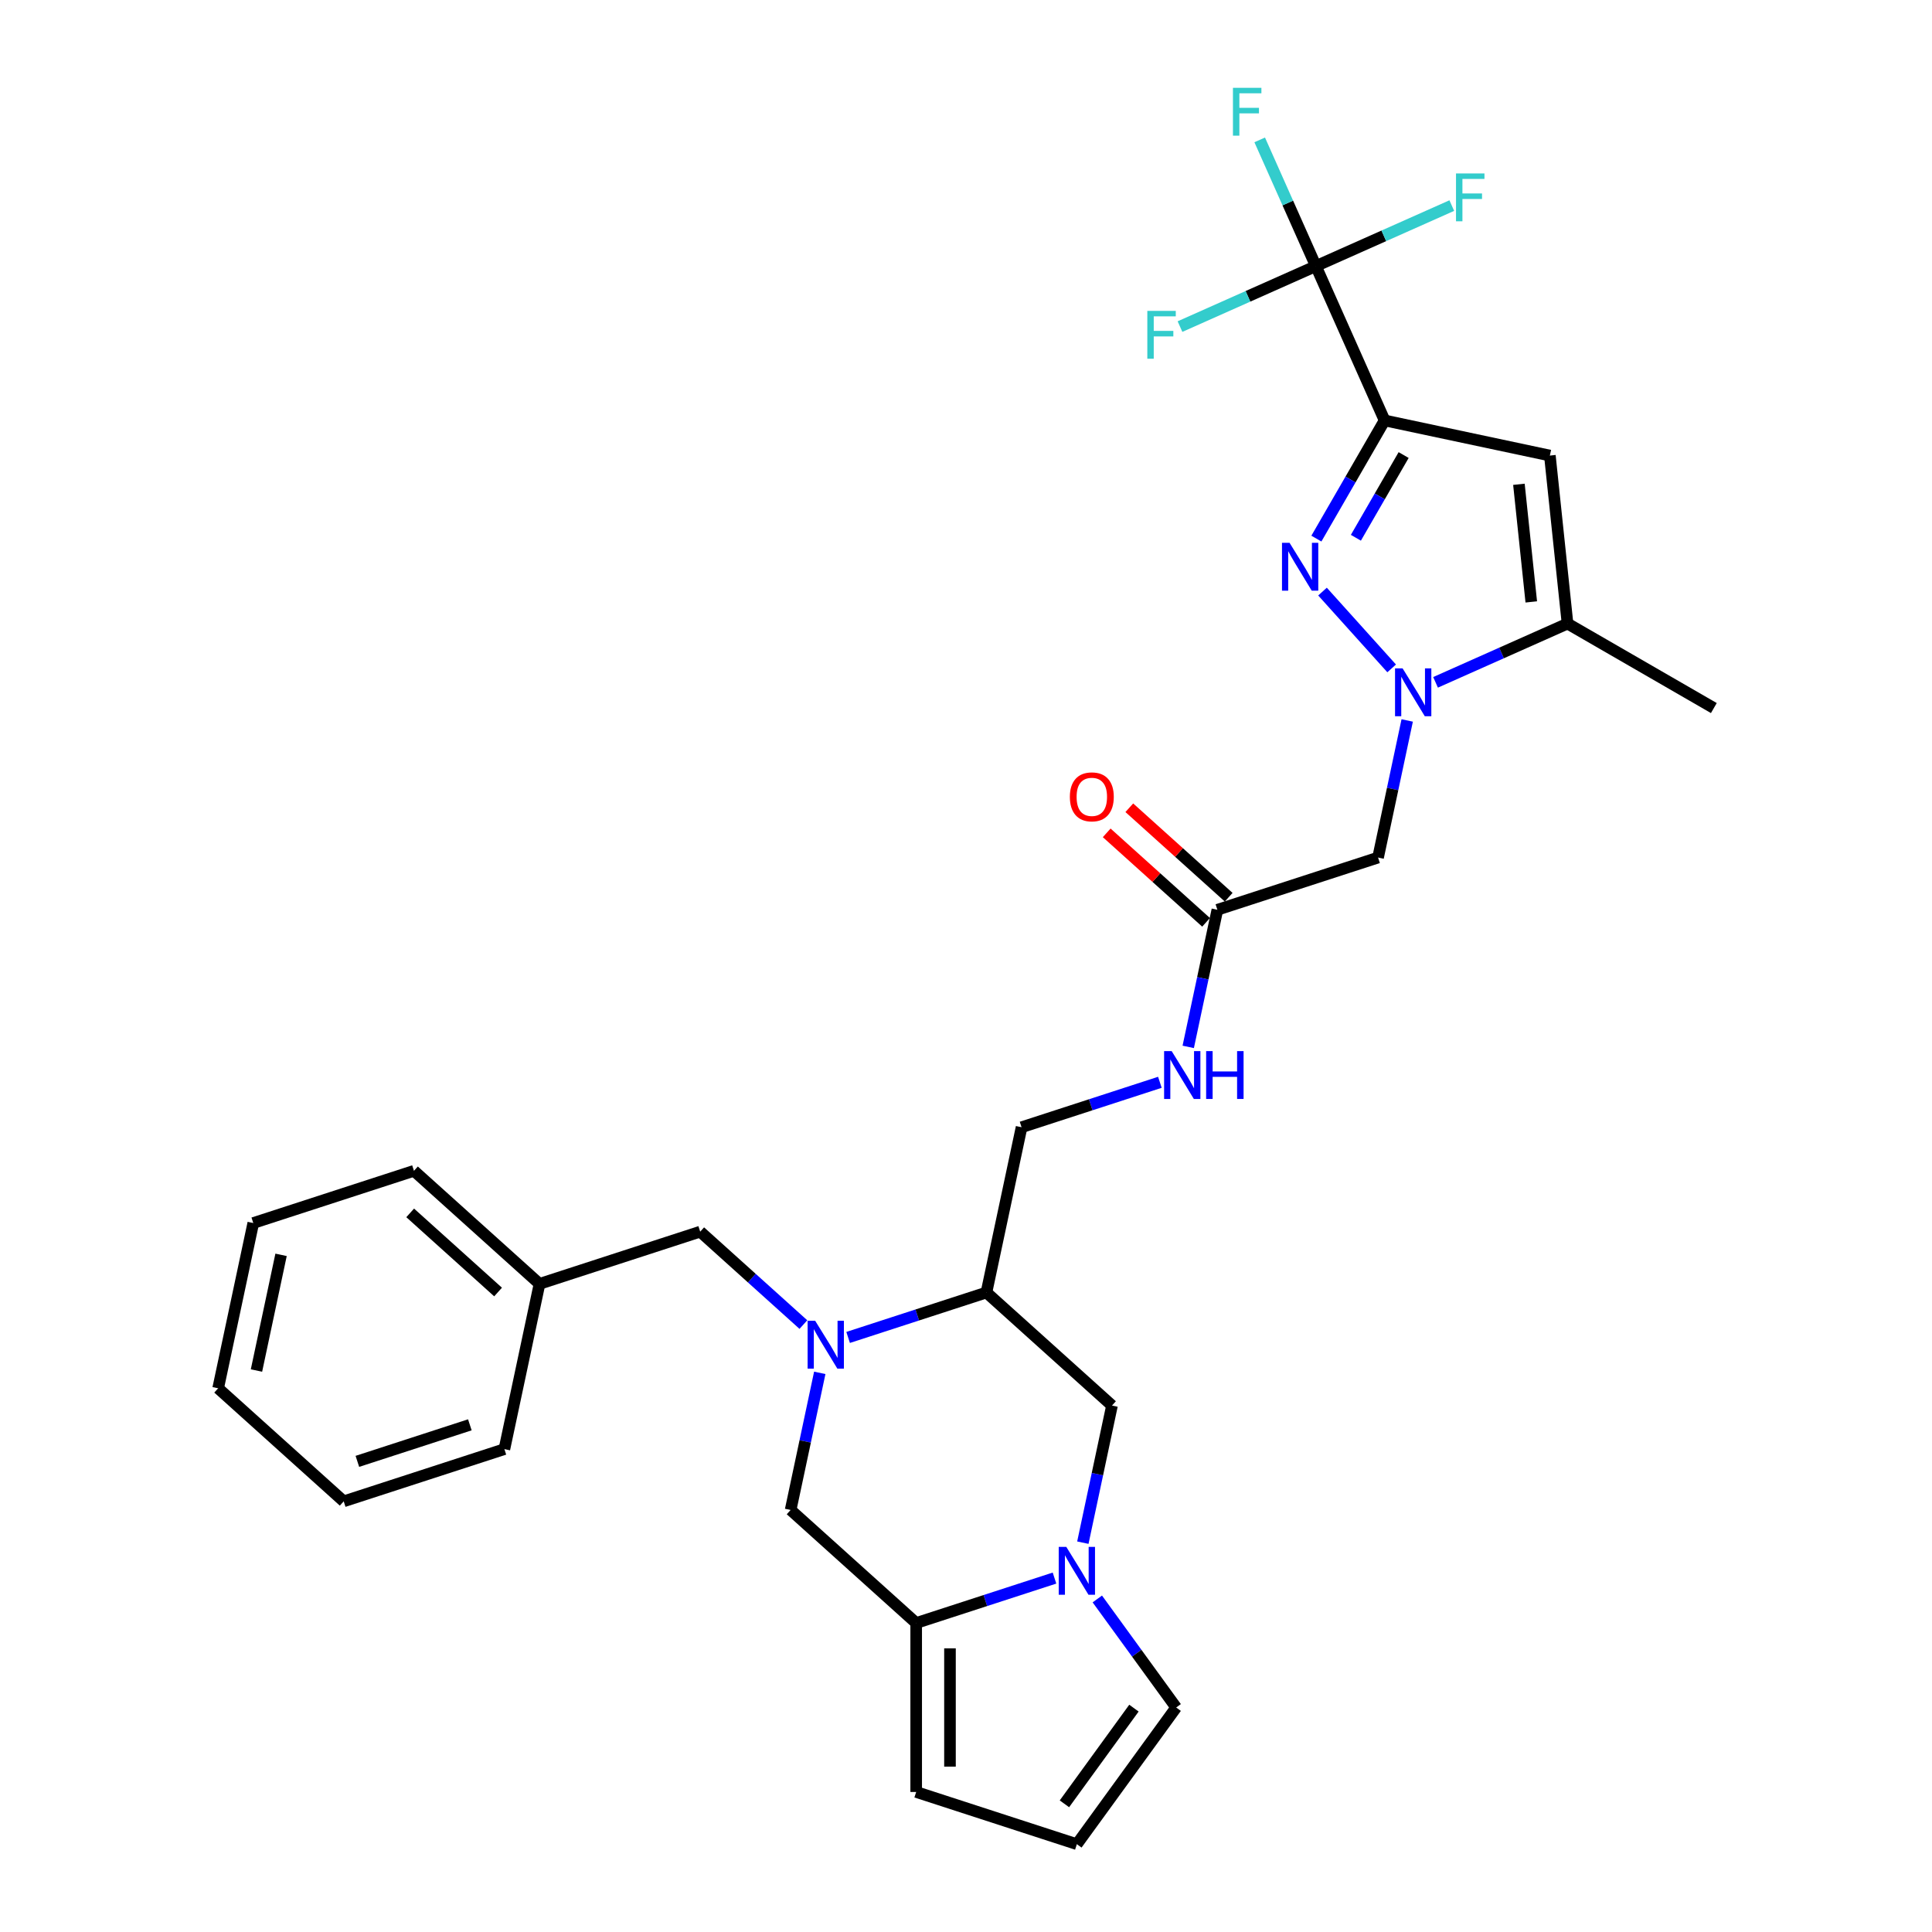 <?xml version='1.0' encoding='iso-8859-1'?>
<svg version='1.1' baseProfile='full'
              xmlns='http://www.w3.org/2000/svg'
                      xmlns:rdkit='http://www.rdkit.org/xml'
                      xmlns:xlink='http://www.w3.org/1999/xlink'
                  xml:space='preserve'
width='1000px' height='1000px' viewBox='0 0 1000 1000'>
<!-- END OF HEADER -->
<rect style='opacity:1.0;fill:#FFFFFF;stroke:none' width='1000' height='1000' x='0' y='0'> </rect>
<path class='bond-0' d='M 716.672,217.615 L 699.016,248.197' style='fill:none;fill-rule:evenodd;stroke:#000000;stroke-width:6px;stroke-linecap:butt;stroke-linejoin:miter;stroke-opacity:1' />
<path class='bond-0' d='M 699.016,248.197 L 681.359,278.779' style='fill:none;fill-rule:evenodd;stroke:#0000FF;stroke-width:6px;stroke-linecap:butt;stroke-linejoin:miter;stroke-opacity:1' />
<path class='bond-0' d='M 726.522,235.534 L 714.162,256.942' style='fill:none;fill-rule:evenodd;stroke:#000000;stroke-width:6px;stroke-linecap:butt;stroke-linejoin:miter;stroke-opacity:1' />
<path class='bond-0' d='M 714.162,256.942 L 701.803,278.349' style='fill:none;fill-rule:evenodd;stroke:#0000FF;stroke-width:6px;stroke-linecap:butt;stroke-linejoin:miter;stroke-opacity:1' />
<path class='bond-3' d='M 716.672,217.615 L 802.21,235.797' style='fill:none;fill-rule:evenodd;stroke:#000000;stroke-width:6px;stroke-linecap:butt;stroke-linejoin:miter;stroke-opacity:1' />
<path class='bond-4' d='M 716.672,217.615 L 681.103,137.726' style='fill:none;fill-rule:evenodd;stroke:#000000;stroke-width:6px;stroke-linecap:butt;stroke-linejoin:miter;stroke-opacity:1' />
<path class='bond-1' d='M 684.526,306.207 L 720.317,345.957' style='fill:none;fill-rule:evenodd;stroke:#0000FF;stroke-width:6px;stroke-linecap:butt;stroke-linejoin:miter;stroke-opacity:1' />
<path class='bond-8' d='M 728.366,372.905 L 720.823,408.389' style='fill:none;fill-rule:evenodd;stroke:#0000FF;stroke-width:6px;stroke-linecap:butt;stroke-linejoin:miter;stroke-opacity:1' />
<path class='bond-8' d='M 720.823,408.389 L 713.281,443.874' style='fill:none;fill-rule:evenodd;stroke:#000000;stroke-width:6px;stroke-linecap:butt;stroke-linejoin:miter;stroke-opacity:1' />
<path class='bond-30' d='M 743.041,353.181 L 777.196,337.974' style='fill:none;fill-rule:evenodd;stroke:#0000FF;stroke-width:6px;stroke-linecap:butt;stroke-linejoin:miter;stroke-opacity:1' />
<path class='bond-30' d='M 777.196,337.974 L 811.351,322.767' style='fill:none;fill-rule:evenodd;stroke:#000000;stroke-width:6px;stroke-linecap:butt;stroke-linejoin:miter;stroke-opacity:1' />
<path class='bond-2' d='M 438.988,692.258 L 474.784,680.627' style='fill:none;fill-rule:evenodd;stroke:#0000FF;stroke-width:6px;stroke-linecap:butt;stroke-linejoin:miter;stroke-opacity:1' />
<path class='bond-2' d='M 474.784,680.627 L 510.579,668.997' style='fill:none;fill-rule:evenodd;stroke:#000000;stroke-width:6px;stroke-linecap:butt;stroke-linejoin:miter;stroke-opacity:1' />
<path class='bond-10' d='M 424.313,710.589 L 416.771,746.074' style='fill:none;fill-rule:evenodd;stroke:#0000FF;stroke-width:6px;stroke-linecap:butt;stroke-linejoin:miter;stroke-opacity:1' />
<path class='bond-10' d='M 416.771,746.074 L 409.228,781.558' style='fill:none;fill-rule:evenodd;stroke:#000000;stroke-width:6px;stroke-linecap:butt;stroke-linejoin:miter;stroke-opacity:1' />
<path class='bond-14' d='M 415.832,685.595 L 389.127,661.55' style='fill:none;fill-rule:evenodd;stroke:#0000FF;stroke-width:6px;stroke-linecap:butt;stroke-linejoin:miter;stroke-opacity:1' />
<path class='bond-14' d='M 389.127,661.55 L 362.423,637.505' style='fill:none;fill-rule:evenodd;stroke:#000000;stroke-width:6px;stroke-linecap:butt;stroke-linejoin:miter;stroke-opacity:1' />
<path class='bond-6' d='M 802.21,235.797 L 811.351,322.767' style='fill:none;fill-rule:evenodd;stroke:#000000;stroke-width:6px;stroke-linecap:butt;stroke-linejoin:miter;stroke-opacity:1' />
<path class='bond-6' d='M 786.188,250.67 L 792.586,311.549' style='fill:none;fill-rule:evenodd;stroke:#000000;stroke-width:6px;stroke-linecap:butt;stroke-linejoin:miter;stroke-opacity:1' />
<path class='bond-20' d='M 681.103,137.726 L 666.562,105.066' style='fill:none;fill-rule:evenodd;stroke:#000000;stroke-width:6px;stroke-linecap:butt;stroke-linejoin:miter;stroke-opacity:1' />
<path class='bond-20' d='M 666.562,105.066 L 652.021,72.406' style='fill:none;fill-rule:evenodd;stroke:#33CCCC;stroke-width:6px;stroke-linecap:butt;stroke-linejoin:miter;stroke-opacity:1' />
<path class='bond-21' d='M 681.103,137.726 L 716.273,122.068' style='fill:none;fill-rule:evenodd;stroke:#000000;stroke-width:6px;stroke-linecap:butt;stroke-linejoin:miter;stroke-opacity:1' />
<path class='bond-21' d='M 716.273,122.068 L 751.443,106.409' style='fill:none;fill-rule:evenodd;stroke:#33CCCC;stroke-width:6px;stroke-linecap:butt;stroke-linejoin:miter;stroke-opacity:1' />
<path class='bond-22' d='M 681.103,137.726 L 645.934,153.385' style='fill:none;fill-rule:evenodd;stroke:#000000;stroke-width:6px;stroke-linecap:butt;stroke-linejoin:miter;stroke-opacity:1' />
<path class='bond-22' d='M 645.934,153.385 L 610.764,169.043' style='fill:none;fill-rule:evenodd;stroke:#33CCCC;stroke-width:6px;stroke-linecap:butt;stroke-linejoin:miter;stroke-opacity:1' />
<path class='bond-5' d='M 560.482,798.481 L 568.024,762.996' style='fill:none;fill-rule:evenodd;stroke:#0000FF;stroke-width:6px;stroke-linecap:butt;stroke-linejoin:miter;stroke-opacity:1' />
<path class='bond-5' d='M 568.024,762.996 L 575.567,727.512' style='fill:none;fill-rule:evenodd;stroke:#000000;stroke-width:6px;stroke-linecap:butt;stroke-linejoin:miter;stroke-opacity:1' />
<path class='bond-7' d='M 545.807,816.812 L 510.011,828.442' style='fill:none;fill-rule:evenodd;stroke:#0000FF;stroke-width:6px;stroke-linecap:butt;stroke-linejoin:miter;stroke-opacity:1' />
<path class='bond-7' d='M 510.011,828.442 L 474.216,840.073' style='fill:none;fill-rule:evenodd;stroke:#000000;stroke-width:6px;stroke-linecap:butt;stroke-linejoin:miter;stroke-opacity:1' />
<path class='bond-13' d='M 567.97,827.619 L 588.378,855.708' style='fill:none;fill-rule:evenodd;stroke:#0000FF;stroke-width:6px;stroke-linecap:butt;stroke-linejoin:miter;stroke-opacity:1' />
<path class='bond-13' d='M 588.378,855.708 L 608.786,883.798' style='fill:none;fill-rule:evenodd;stroke:#000000;stroke-width:6px;stroke-linecap:butt;stroke-linejoin:miter;stroke-opacity:1' />
<path class='bond-24' d='M 811.351,322.767 L 887.085,366.491' style='fill:none;fill-rule:evenodd;stroke:#000000;stroke-width:6px;stroke-linecap:butt;stroke-linejoin:miter;stroke-opacity:1' />
<path class='bond-15' d='M 474.216,840.073 L 474.216,927.522' style='fill:none;fill-rule:evenodd;stroke:#000000;stroke-width:6px;stroke-linecap:butt;stroke-linejoin:miter;stroke-opacity:1' />
<path class='bond-15' d='M 491.706,853.19 L 491.706,914.405' style='fill:none;fill-rule:evenodd;stroke:#000000;stroke-width:6px;stroke-linecap:butt;stroke-linejoin:miter;stroke-opacity:1' />
<path class='bond-31' d='M 474.216,840.073 L 409.228,781.558' style='fill:none;fill-rule:evenodd;stroke:#000000;stroke-width:6px;stroke-linecap:butt;stroke-linejoin:miter;stroke-opacity:1' />
<path class='bond-12' d='M 713.281,443.874 L 630.112,470.897' style='fill:none;fill-rule:evenodd;stroke:#000000;stroke-width:6px;stroke-linecap:butt;stroke-linejoin:miter;stroke-opacity:1' />
<path class='bond-9' d='M 510.579,668.997 L 528.761,583.458' style='fill:none;fill-rule:evenodd;stroke:#000000;stroke-width:6px;stroke-linecap:butt;stroke-linejoin:miter;stroke-opacity:1' />
<path class='bond-11' d='M 510.579,668.997 L 575.567,727.512' style='fill:none;fill-rule:evenodd;stroke:#000000;stroke-width:6px;stroke-linecap:butt;stroke-linejoin:miter;stroke-opacity:1' />
<path class='bond-17' d='M 630.112,470.897 L 622.569,506.382' style='fill:none;fill-rule:evenodd;stroke:#000000;stroke-width:6px;stroke-linecap:butt;stroke-linejoin:miter;stroke-opacity:1' />
<path class='bond-17' d='M 622.569,506.382 L 615.027,541.866' style='fill:none;fill-rule:evenodd;stroke:#0000FF;stroke-width:6px;stroke-linecap:butt;stroke-linejoin:miter;stroke-opacity:1' />
<path class='bond-19' d='M 635.963,464.398 L 610.247,441.243' style='fill:none;fill-rule:evenodd;stroke:#000000;stroke-width:6px;stroke-linecap:butt;stroke-linejoin:miter;stroke-opacity:1' />
<path class='bond-19' d='M 610.247,441.243 L 584.53,418.088' style='fill:none;fill-rule:evenodd;stroke:#FF0000;stroke-width:6px;stroke-linecap:butt;stroke-linejoin:miter;stroke-opacity:1' />
<path class='bond-19' d='M 624.26,477.396 L 598.544,454.241' style='fill:none;fill-rule:evenodd;stroke:#000000;stroke-width:6px;stroke-linecap:butt;stroke-linejoin:miter;stroke-opacity:1' />
<path class='bond-19' d='M 598.544,454.241 L 572.827,431.085' style='fill:none;fill-rule:evenodd;stroke:#FF0000;stroke-width:6px;stroke-linecap:butt;stroke-linejoin:miter;stroke-opacity:1' />
<path class='bond-16' d='M 608.786,883.798 L 557.385,954.545' style='fill:none;fill-rule:evenodd;stroke:#000000;stroke-width:6px;stroke-linecap:butt;stroke-linejoin:miter;stroke-opacity:1' />
<path class='bond-16' d='M 586.926,884.13 L 550.946,933.653' style='fill:none;fill-rule:evenodd;stroke:#000000;stroke-width:6px;stroke-linecap:butt;stroke-linejoin:miter;stroke-opacity:1' />
<path class='bond-23' d='M 362.423,637.505 L 279.254,664.528' style='fill:none;fill-rule:evenodd;stroke:#000000;stroke-width:6px;stroke-linecap:butt;stroke-linejoin:miter;stroke-opacity:1' />
<path class='bond-32' d='M 474.216,927.522 L 557.385,954.545' style='fill:none;fill-rule:evenodd;stroke:#000000;stroke-width:6px;stroke-linecap:butt;stroke-linejoin:miter;stroke-opacity:1' />
<path class='bond-18' d='M 600.352,560.197 L 564.556,571.828' style='fill:none;fill-rule:evenodd;stroke:#0000FF;stroke-width:6px;stroke-linecap:butt;stroke-linejoin:miter;stroke-opacity:1' />
<path class='bond-18' d='M 564.556,571.828 L 528.761,583.458' style='fill:none;fill-rule:evenodd;stroke:#000000;stroke-width:6px;stroke-linecap:butt;stroke-linejoin:miter;stroke-opacity:1' />
<path class='bond-25' d='M 279.254,664.528 L 214.266,606.013' style='fill:none;fill-rule:evenodd;stroke:#000000;stroke-width:6px;stroke-linecap:butt;stroke-linejoin:miter;stroke-opacity:1' />
<path class='bond-25' d='M 257.803,668.749 L 212.311,627.788' style='fill:none;fill-rule:evenodd;stroke:#000000;stroke-width:6px;stroke-linecap:butt;stroke-linejoin:miter;stroke-opacity:1' />
<path class='bond-26' d='M 279.254,664.528 L 261.072,750.066' style='fill:none;fill-rule:evenodd;stroke:#000000;stroke-width:6px;stroke-linecap:butt;stroke-linejoin:miter;stroke-opacity:1' />
<path class='bond-28' d='M 214.266,606.013 L 131.097,633.037' style='fill:none;fill-rule:evenodd;stroke:#000000;stroke-width:6px;stroke-linecap:butt;stroke-linejoin:miter;stroke-opacity:1' />
<path class='bond-27' d='M 261.072,750.066 L 177.903,777.09' style='fill:none;fill-rule:evenodd;stroke:#000000;stroke-width:6px;stroke-linecap:butt;stroke-linejoin:miter;stroke-opacity:1' />
<path class='bond-27' d='M 243.192,737.486 L 184.974,756.402' style='fill:none;fill-rule:evenodd;stroke:#000000;stroke-width:6px;stroke-linecap:butt;stroke-linejoin:miter;stroke-opacity:1' />
<path class='bond-29' d='M 177.903,777.09 L 112.915,718.575' style='fill:none;fill-rule:evenodd;stroke:#000000;stroke-width:6px;stroke-linecap:butt;stroke-linejoin:miter;stroke-opacity:1' />
<path class='bond-33' d='M 131.097,633.037 L 112.915,718.575' style='fill:none;fill-rule:evenodd;stroke:#000000;stroke-width:6px;stroke-linecap:butt;stroke-linejoin:miter;stroke-opacity:1' />
<path class='bond-33' d='M 145.478,649.504 L 132.75,709.38' style='fill:none;fill-rule:evenodd;stroke:#000000;stroke-width:6px;stroke-linecap:butt;stroke-linejoin:miter;stroke-opacity:1' />
<path  class='atom-1' d='M 667.473 280.965
L 675.589 294.083
Q 676.393 295.377, 677.687 297.721
Q 678.982 300.064, 679.052 300.204
L 679.052 280.965
L 682.34 280.965
L 682.34 305.731
L 678.947 305.731
L 670.237 291.389
Q 669.222 289.71, 668.138 287.786
Q 667.089 285.862, 666.774 285.268
L 666.774 305.731
L 663.556 305.731
L 663.556 280.965
L 667.473 280.965
' fill='#0000FF'/>
<path  class='atom-2' d='M 725.988 345.953
L 734.104 359.07
Q 734.908 360.364, 736.202 362.708
Q 737.497 365.052, 737.567 365.192
L 737.567 345.953
L 740.855 345.953
L 740.855 370.718
L 737.462 370.718
L 728.752 356.377
Q 727.737 354.698, 726.653 352.774
Q 725.603 350.85, 725.289 350.255
L 725.289 370.718
L 722.071 370.718
L 722.071 345.953
L 725.988 345.953
' fill='#0000FF'/>
<path  class='atom-3' d='M 421.936 683.637
L 430.051 696.754
Q 430.856 698.049, 432.15 700.392
Q 433.444 702.736, 433.514 702.876
L 433.514 683.637
L 436.802 683.637
L 436.802 708.403
L 433.409 708.403
L 424.699 694.061
Q 423.685 692.382, 422.6 690.458
Q 421.551 688.534, 421.236 687.94
L 421.236 708.403
L 418.018 708.403
L 418.018 683.637
L 421.936 683.637
' fill='#0000FF'/>
<path  class='atom-6' d='M 551.911 800.667
L 560.026 813.784
Q 560.83 815.079, 562.125 817.422
Q 563.419 819.766, 563.489 819.906
L 563.489 800.667
L 566.777 800.667
L 566.777 825.433
L 563.384 825.433
L 554.674 811.091
Q 553.66 809.412, 552.575 807.488
Q 551.526 805.564, 551.211 804.969
L 551.211 825.433
L 547.993 825.433
L 547.993 800.667
L 551.911 800.667
' fill='#0000FF'/>
<path  class='atom-18' d='M 606.456 544.052
L 614.571 557.17
Q 615.376 558.464, 616.67 560.808
Q 617.964 563.151, 618.034 563.291
L 618.034 544.052
L 621.322 544.052
L 621.322 568.818
L 617.929 568.818
L 609.219 554.476
Q 608.205 552.797, 607.12 550.873
Q 606.071 548.95, 605.756 548.355
L 605.756 568.818
L 602.538 568.818
L 602.538 544.052
L 606.456 544.052
' fill='#0000FF'/>
<path  class='atom-18' d='M 624.295 544.052
L 627.653 544.052
L 627.653 554.581
L 640.316 554.581
L 640.316 544.052
L 643.674 544.052
L 643.674 568.818
L 640.316 568.818
L 640.316 557.38
L 627.653 557.38
L 627.653 568.818
L 624.295 568.818
L 624.295 544.052
' fill='#0000FF'/>
<path  class='atom-20' d='M 553.756 412.452
Q 553.756 406.505, 556.694 403.182
Q 559.633 399.859, 565.124 399.859
Q 570.616 399.859, 573.554 403.182
Q 576.493 406.505, 576.493 412.452
Q 576.493 418.469, 573.519 421.897
Q 570.546 425.29, 565.124 425.29
Q 559.668 425.29, 556.694 421.897
Q 553.756 418.504, 553.756 412.452
M 565.124 422.491
Q 568.902 422.491, 570.931 419.973
Q 572.995 417.419, 572.995 412.452
Q 572.995 407.59, 570.931 405.141
Q 568.902 402.658, 565.124 402.658
Q 561.347 402.658, 559.283 405.106
Q 557.254 407.555, 557.254 412.452
Q 557.254 417.454, 559.283 419.973
Q 561.347 422.491, 565.124 422.491
' fill='#FF0000'/>
<path  class='atom-21' d='M 638.171 45.455
L 652.898 45.455
L 652.898 48.288
L 641.495 48.288
L 641.495 55.809
L 651.639 55.809
L 651.639 58.677
L 641.495 58.677
L 641.495 70.22
L 638.171 70.22
L 638.171 45.455
' fill='#33CCCC'/>
<path  class='atom-22' d='M 753.629 89.775
L 768.355 89.775
L 768.355 92.608
L 756.952 92.608
L 756.952 100.129
L 767.096 100.129
L 767.096 102.997
L 756.952 102.997
L 756.952 114.54
L 753.629 114.54
L 753.629 89.775
' fill='#33CCCC'/>
<path  class='atom-23' d='M 593.851 160.912
L 608.578 160.912
L 608.578 163.745
L 597.175 163.745
L 597.175 171.266
L 607.319 171.266
L 607.319 174.134
L 597.175 174.134
L 597.175 185.678
L 593.851 185.678
L 593.851 160.912
' fill='#33CCCC'/>
</svg>
